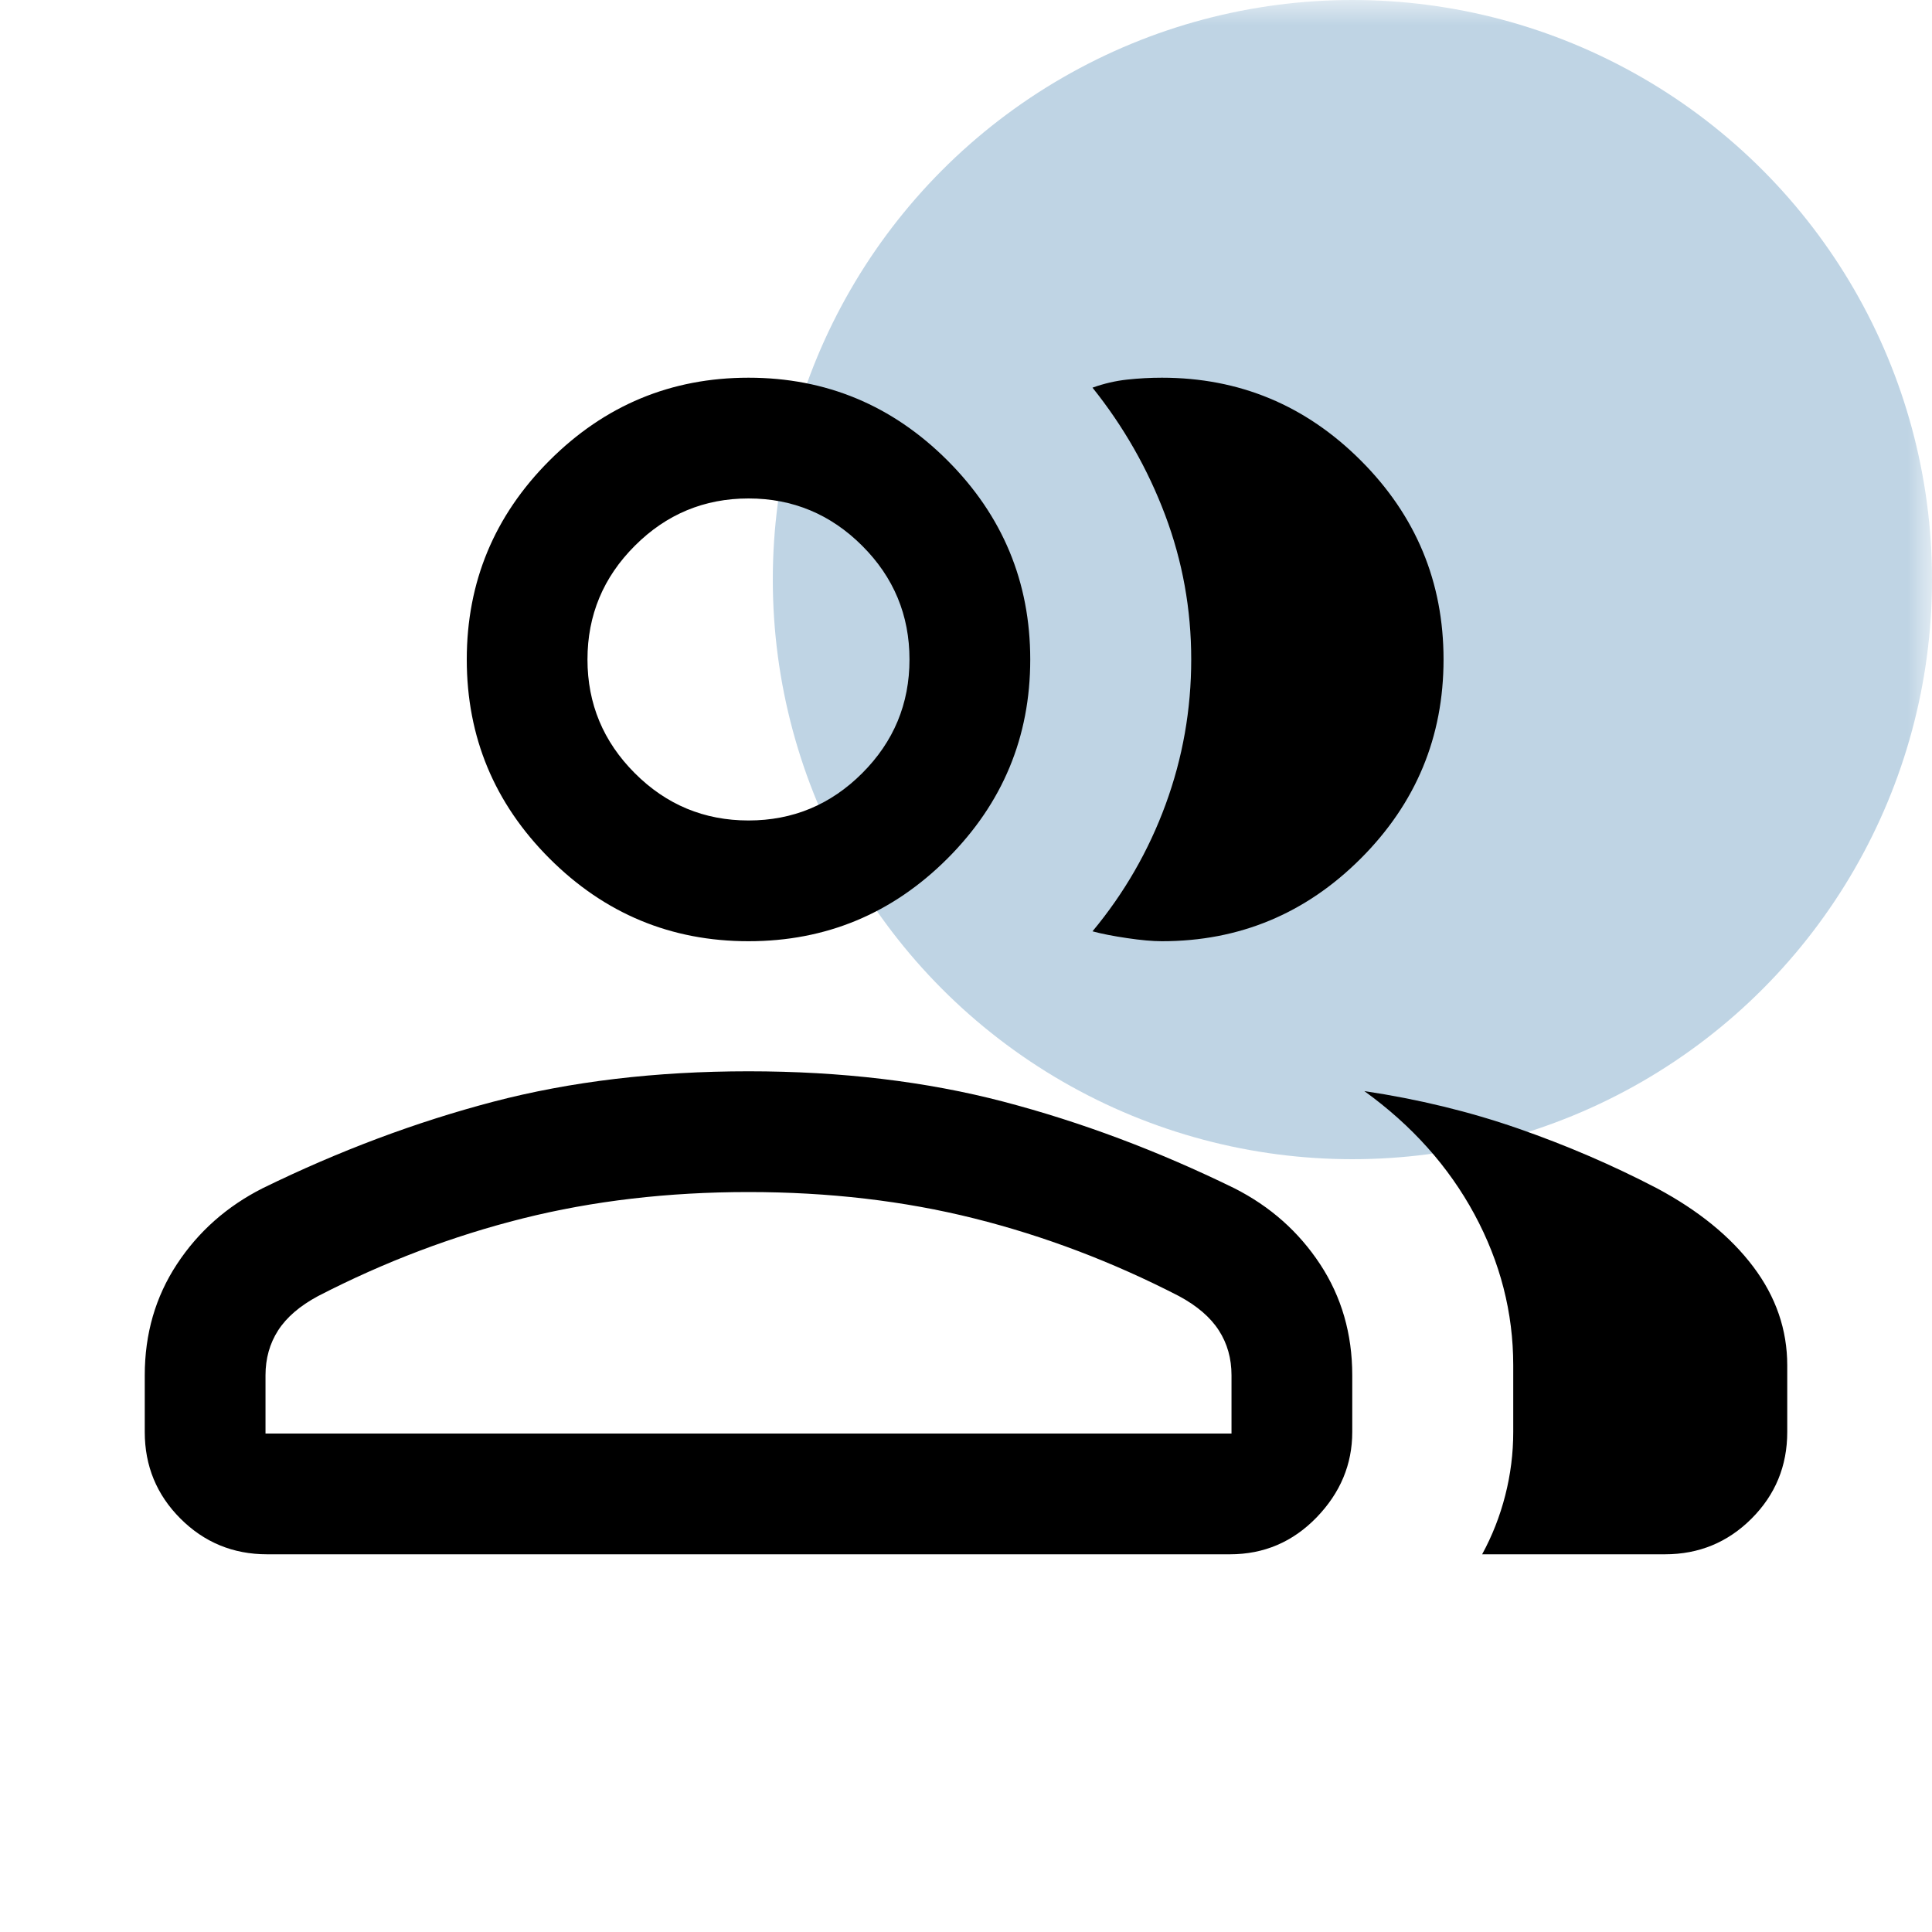 <svg width="40" height="40" viewBox="0 0 40 40" fill="none" xmlns="http://www.w3.org/2000/svg">
<mask id="mask0_17666_17235" style="mask-type:alpha" maskUnits="userSpaceOnUse" x="0" y="0" width="40" height="40">
<rect width="40" height="40" fill="#D9D9D9"/>
</mask>
<g mask="url(#mask0_17666_17235)">
<circle opacity="0.25" cx="28" cy="12" r="12" fill="#015497"/>
<mask id="mask1_17666_17235" style="mask-type:alpha" maskUnits="userSpaceOnUse" x="0" y="0" width="40" height="40">
<rect width="40" height="40" fill="#D9D9D9"/>
</mask>
<g mask="url(#mask1_17666_17235)">
<path d="M2.997 28.474C2.997 27.615 3.219 26.849 3.662 26.175C4.105 25.5 4.697 24.976 5.438 24.601C7.022 23.826 8.615 23.229 10.216 22.809C11.818 22.39 13.578 22.18 15.497 22.18C17.416 22.18 19.176 22.39 20.777 22.809C22.379 23.229 23.971 23.826 25.555 24.601C26.296 24.976 26.888 25.5 27.332 26.175C27.775 26.849 27.997 27.615 27.997 28.474V29.648C27.997 30.318 27.75 30.908 27.258 31.417C26.765 31.925 26.168 32.18 25.465 32.18H5.529C4.826 32.18 4.228 31.933 3.736 31.441C3.243 30.948 2.997 30.35 2.997 29.648V28.474ZM34.471 32.18H30.686C30.895 31.797 31.055 31.39 31.165 30.958C31.275 30.527 31.33 30.09 31.33 29.648V28.269C31.33 27.175 31.062 26.133 30.527 25.141C29.991 24.15 29.231 23.3 28.247 22.59C29.364 22.757 30.425 23.015 31.43 23.364C32.434 23.713 33.392 24.126 34.305 24.602C35.166 25.062 35.831 25.604 36.3 26.227C36.769 26.85 37.003 27.531 37.003 28.269V29.648C37.003 30.35 36.757 30.948 36.264 31.441C35.772 31.933 35.174 32.18 34.471 32.18ZM15.497 19.487C13.893 19.487 12.519 18.916 11.377 17.774C10.235 16.631 9.664 15.258 9.664 13.654C9.664 12.05 10.235 10.676 11.377 9.534C12.519 8.392 13.893 7.82 15.497 7.82C17.101 7.82 18.474 8.392 19.617 9.534C20.759 10.676 21.33 12.05 21.33 13.654C21.33 15.258 20.759 16.631 19.617 17.774C18.474 18.916 17.101 19.487 15.497 19.487ZM29.887 13.654C29.887 15.258 29.316 16.631 28.174 17.774C27.032 18.916 25.659 19.487 24.055 19.487C23.866 19.487 23.627 19.466 23.337 19.423C23.046 19.38 22.806 19.333 22.619 19.282C23.276 18.492 23.781 17.615 24.134 16.652C24.487 15.689 24.663 14.689 24.663 13.652C24.663 12.615 24.483 11.619 24.123 10.663C23.763 9.708 23.262 8.829 22.619 8.026C22.858 7.94 23.097 7.885 23.337 7.859C23.576 7.833 23.815 7.82 24.055 7.82C25.659 7.82 27.032 8.392 28.174 9.534C29.316 10.676 29.887 12.05 29.887 13.654ZM5.497 29.68H25.497V28.474C25.497 28.126 25.41 27.816 25.235 27.545C25.061 27.274 24.785 27.036 24.407 26.833C23.035 26.126 21.623 25.59 20.17 25.226C18.717 24.862 17.159 24.68 15.497 24.68C13.834 24.68 12.277 24.862 10.824 25.226C9.371 25.59 7.958 26.126 6.587 26.833C6.208 27.036 5.932 27.274 5.758 27.545C5.584 27.816 5.497 28.126 5.497 28.474V29.68ZM15.497 16.987C16.413 16.987 17.198 16.661 17.851 16.008C18.504 15.355 18.83 14.57 18.83 13.654C18.83 12.737 18.504 11.952 17.851 11.3C17.198 10.647 16.413 10.32 15.497 10.32C14.58 10.32 13.795 10.647 13.143 11.3C12.49 11.952 12.163 12.737 12.163 13.654C12.163 14.57 12.49 15.355 13.143 16.008C13.795 16.661 14.58 16.987 15.497 16.987Z" fill="black"/>
</g>
</g>
</svg>
